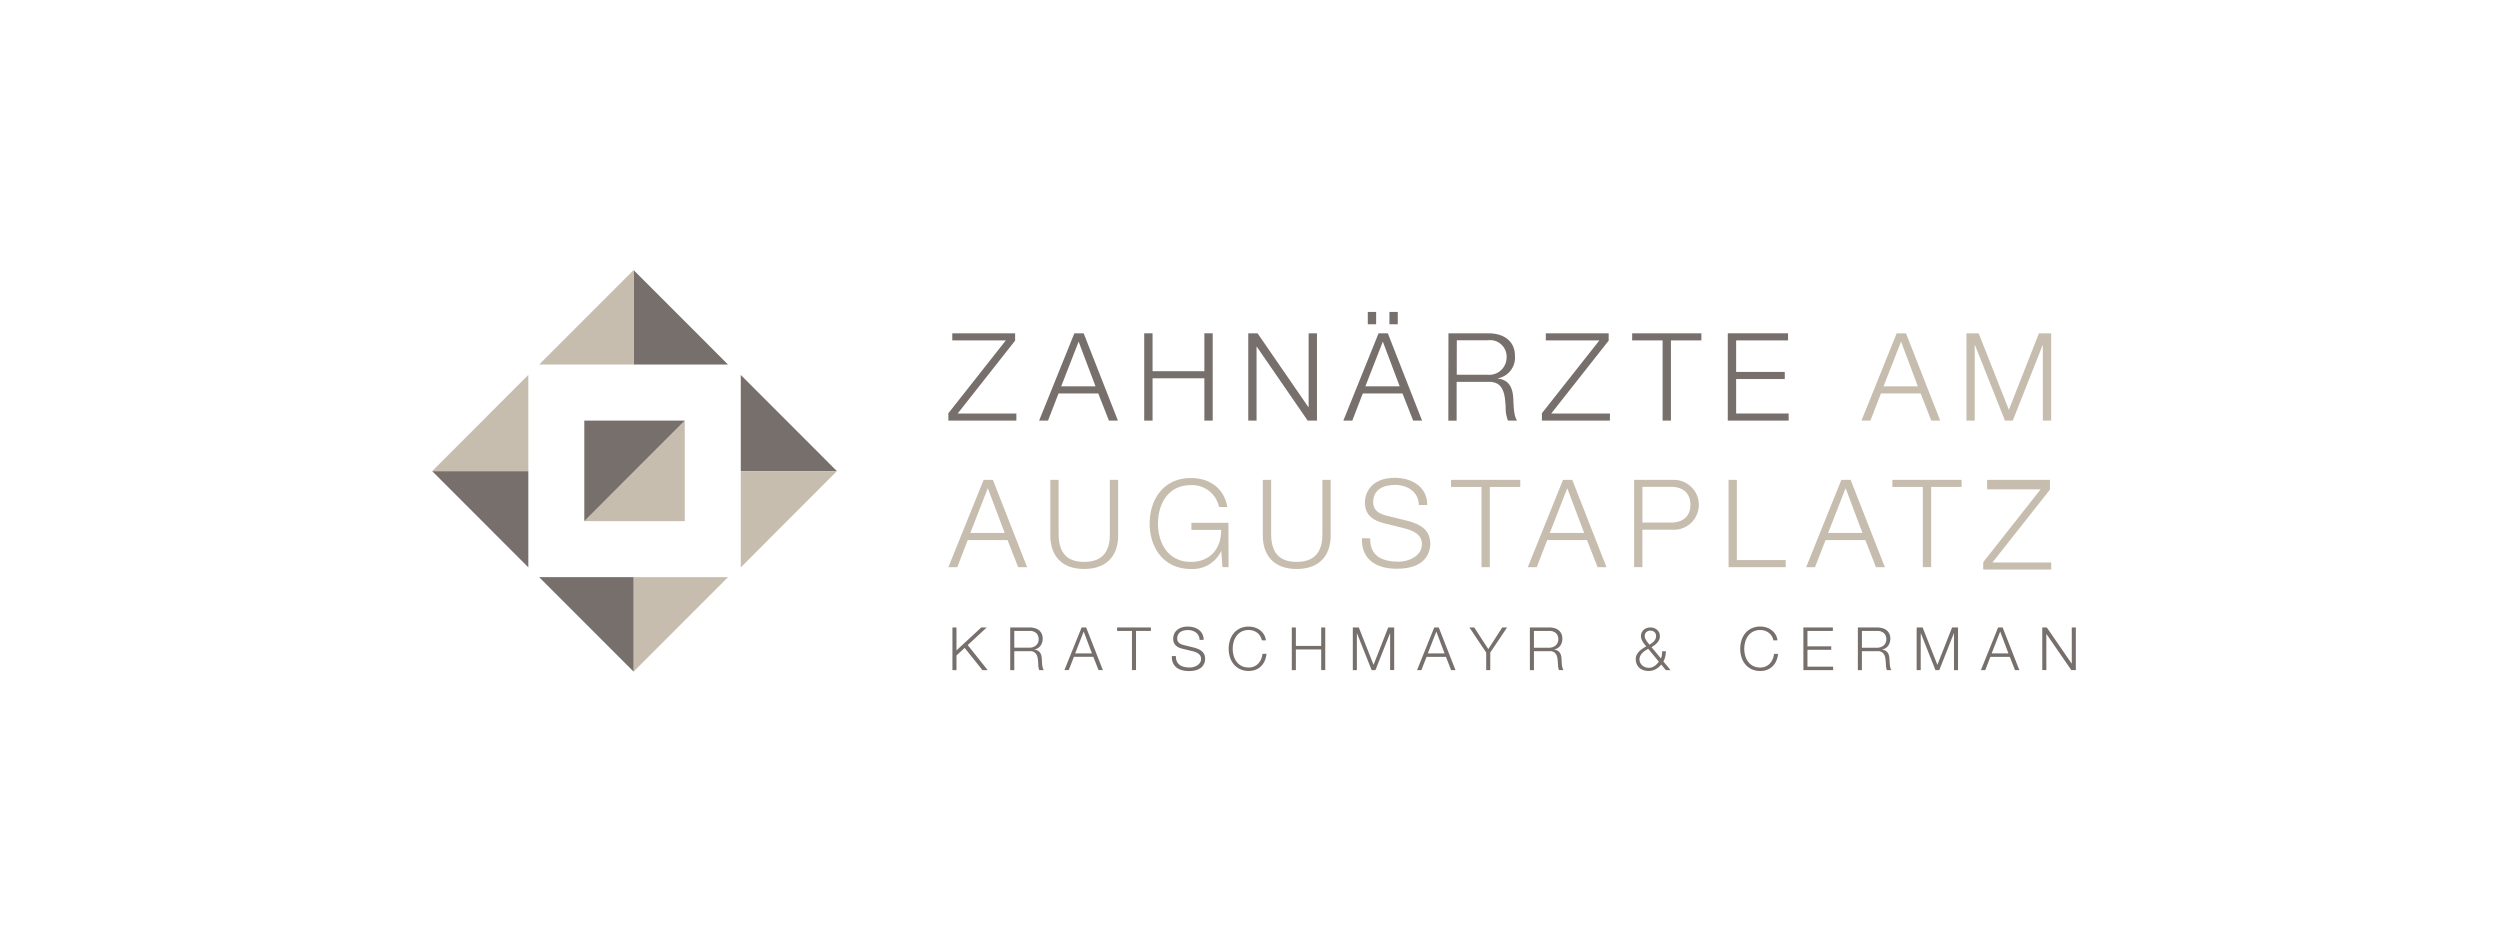 <?xml version="1.0" encoding="UTF-8"?> <svg xmlns="http://www.w3.org/2000/svg" width="366" height="139" viewBox="0 0 366 139"><g id="Zahnärzte_am_Augustaplatz-teaser" data-name="Zahnärzte am Augustaplatz-teaser" transform="translate(-392 -101)"><rect id="Rechteck_227" data-name="Rechteck 227" width="366" height="139" transform="translate(392 101)" fill="rgba(255,255,255,0)"></rect><g id="_2020_Zahnaerzte_am_Augustaplatz_Logo_4c" data-name="2020_Zahnaerzte_am_Augustaplatz_Logo_4c" transform="translate(455.268 140.542)"><path id="Pfad_3928" data-name="Pfad 3928" d="M65.765,13.83,51.94,0V13.83Z" transform="translate(-22.451)" fill="#766f6c"></path><path id="Pfad_3929" data-name="Pfad 3929" d="M53.94,38.81V53.526H39.23Z" transform="translate(-16.957 -16.776)" fill="#c7bdae"></path><path id="Pfad_3930" data-name="Pfad 3930" d="M39.23,53.526V38.81H53.94Z" transform="translate(-16.957 -16.776)" fill="#766f6c"></path><path id="Pfad_3931" data-name="Pfad 3931" d="M41.41,13.83V0L27.58,13.83Z" transform="translate(-11.921)" fill="#c7bdae"></path><path id="Pfad_3932" data-name="Pfad 3932" d="M79.58,27.03V41.116H93.655Z" transform="translate(-34.398 -11.684)" fill="#766f6c"></path><path id="Pfad_3933" data-name="Pfad 3933" d="M79.58,51.84V65.932L93.655,51.84Z" transform="translate(-34.398 -22.408)" fill="#c7bdae"></path><path id="Pfad_3934" data-name="Pfad 3934" d="M51.94,79.18V93.01L65.765,79.18Z" transform="translate(-22.451 -34.225)" fill="#c7bdae"></path><path id="Pfad_3935" data-name="Pfad 3935" d="M27.59,79.18,41.415,93.01V79.18Z" transform="translate(-11.926 -34.225)" fill="#766f6c"></path><path id="Pfad_3936" data-name="Pfad 3936" d="M14.08,51.84H0L14.08,65.926Z" transform="translate(0 -22.408)" fill="#766f6c"></path><path id="Pfad_3937" data-name="Pfad 3937" d="M14.08,27.03,0,41.116H14.08Z" transform="translate(0 -11.684)" fill="#c7bdae"></path><path id="Pfad_3938" data-name="Pfad 3938" d="M133.683,16.3h9.2v1.073l-8.408,10.668h8.59V29.08H133.11V28l8.414-10.662h-7.841Z" transform="translate(-57.537 -7.046)" fill="#766f6c"></path><path id="Pfad_3939" data-name="Pfad 3939" d="M164.9,19.2h1.363l5.013,12.78H169.96L168.4,28.006h-5.819l-1.539,3.974H159.74Zm-1.93,7.767H168l-2.475-6.552Z" transform="translate(-70.881 -9.946)" fill="#766f6c"></path><path id="Pfad_3940" data-name="Pfad 3940" d="M183.61,16.3h1.221v5.547h7.585V16.3h1.221V29.08h-1.221V22.886h-7.585V29.08H183.61Z" transform="translate(-79.365 -7.046)" fill="#766f6c"></path><path id="Pfad_3941" data-name="Pfad 3941" d="M210.44,16.3H211.8l7.443,10.81h.034V16.3H220.5V29.08h-1.363l-7.443-10.81h-.04V29.08H210.44Z" transform="translate(-90.962 -7.046)" fill="#766f6c"></path><path id="Pfad_3942" data-name="Pfad 3942" d="M243.345,16.814H244.7l5.013,12.78H248.41l-1.561-3.974h-5.814L239.5,29.594H238.19Zm-1.936,7.767h5.03l-2.47-6.552Zm.358-10.9h1.221v1.811h-1.221Zm3.168,0h1.221v1.811h-1.221Z" transform="translate(-104.791 -7.56)" fill="#766f6c"></path><path id="Pfad_3943" data-name="Pfad 3943" d="M265.277,19.2h5.854c2.112,0,3.883,1.022,3.883,3.333a3.073,3.073,0,0,1-2.492,3.253v.04c1.669.21,2.152,1.357,2.243,2.879.051.874.051,2.629.568,3.276h-1.34a4.973,4.973,0,0,1-.341-1.987c-.108-1.788-.25-3.776-2.561-3.685h-4.616v5.678H265.26Zm1.215,6.069h4.542a2.539,2.539,0,0,0,2.754-2.487,2.418,2.418,0,0,0-2.748-2.561H266.5Z" transform="translate(-116.492 -9.946)" fill="#766f6c"></path><path id="Pfad_3944" data-name="Pfad 3944" d="M286.733,16.3h9.2v1.073l-8.408,10.668h8.59V29.08H286.16V28l8.414-10.662h-7.841Z" transform="translate(-123.692 -7.046)" fill="#766f6c"></path><path id="Pfad_3945" data-name="Pfad 3945" d="M309.43,16.3h10.134v1.039h-4.457V29.08h-1.221V17.339H309.43Z" transform="translate(-133.75 -7.046)" fill="#766f6c"></path><path id="Pfad_3946" data-name="Pfad 3946" d="M334.09,16.3h8.823v1.039h-7.6v4.616h7.12v1.039h-7.12v5.047H343V29.08H334.09Z" transform="translate(-144.41 -7.046)" fill="#766f6c"></path><path id="Pfad_3947" data-name="Pfad 3947" d="M376.945,19.2h1.363l5.013,12.78H382.01l-1.556-3.974H374.64L373.1,31.98H371.79Zm-1.93,7.767h5.03l-2.458-6.552Z" transform="translate(-162.539 -9.946)" fill="#c7bdae"></path><path id="Pfad_3948" data-name="Pfad 3948" d="M395.63,16.3h1.788l4.423,11.2,4.4-11.2h1.794V29.08h-1.221V18.037h-.034L402.415,29.08h-1.147l-4.383-11.043h-.04V29.08H395.63Z" transform="translate(-171.01 -7.046)" fill="#c7bdae"></path><path id="Pfad_3949" data-name="Pfad 3949" d="M141.5,57h1.363l5.008,12.78H146.56L145,65.806h-5.819l-1.539,3.974H136.34Zm-1.942,7.761h5.025l-2.47-6.546Z" transform="translate(-60.767 -26.285)" fill="#c7bdae"></path><path id="Pfad_3950" data-name="Pfad 3950" d="M162.63,57h1.215v7.909c0,2.969,1.4,4.093,3.741,4.093s3.776-1.136,3.759-4.093V57h1.215v8.176c0,2.629-1.414,4.866-4.973,4.866s-4.956-2.237-4.956-4.866Z" transform="translate(-72.13 -26.285)" fill="#c7bdae"></path><path id="Pfad_3951" data-name="Pfad 3951" d="M199.794,69.567h-.9l-.159-2.328H198.7a4.614,4.614,0,0,1-4.423,2.595c-4.025,0-6.035-3.168-6.035-6.654s2.01-6.66,6.035-6.66c2.685,0,4.871,1.448,5.337,4.241h-1.221a4,4,0,0,0-4.116-3.2c-3.406,0-4.815,2.839-4.815,5.621s1.431,5.615,4.815,5.615c2.839,0,4.474-1.987,4.423-4.684h-4.349V63.072h5.422Z" transform="translate(-83.2 -26.077)" fill="#c7bdae"></path><path id="Pfad_3952" data-name="Pfad 3952" d="M217.42,57h1.221v7.909c0,2.969,1.4,4.093,3.736,4.093s3.781-1.136,3.764-4.093V57h1.215v8.176c0,2.629-1.414,4.866-4.979,4.866s-4.956-2.237-4.956-4.866Z" transform="translate(-95.813 -26.285)" fill="#c7bdae"></path><path id="Pfad_3953" data-name="Pfad 3953" d="M244.193,65.338c-.057,2.634,1.845,3.407,4.167,3.407,1.346,0,3.407-.732,3.407-2.595,0-1.448-1.448-2.021-2.629-2.305l-2.839-.7c-1.5-.375-2.884-1.1-2.884-3.077,0-1.255.806-3.6,4.406-3.6,2.521,0,4.741,1.357,4.724,3.974h-1.221c-.068-1.953-1.7-2.935-3.486-2.935-1.664,0-3.208.642-3.208,2.538,0,1.2.9,1.7,1.936,1.953l3.117.772c1.805.483,3.31,1.266,3.31,3.361,0,.88-.358,3.651-4.888,3.651-3.026,0-5.246-1.357-5.11-4.474Z" transform="translate(-106.866 -26.056)" fill="#c7bdae"></path><path id="Pfad_3954" data-name="Pfad 3954" d="M262.73,54.09h10.134v1.039h-4.457V66.87h-1.221V55.129H262.73Z" transform="translate(-113.564 -23.38)" fill="#c7bdae"></path><path id="Pfad_3955" data-name="Pfad 3955" d="M290.905,57h1.357l5.013,12.78H295.97l-1.556-3.974h-5.819l-1.539,3.974H285.75Zm-1.936,7.767H294l-2.47-6.546Z" transform="translate(-125.349 -26.285)" fill="#c7bdae"></path><path id="Pfad_3956" data-name="Pfad 3956" d="M313.16,57h5.677a3.653,3.653,0,1,1,0,7.3h-4.457v5.473H313.16Zm1.221,6.245h4.184c1.7,0,2.839-.863,2.839-2.617s-1.164-2.612-2.839-2.612h-4.184Z" transform="translate(-137.197 -26.285)" fill="#c7bdae"></path><path id="Pfad_3957" data-name="Pfad 3957" d="M334.29,54.09H335.5V65.831h7.159V66.87H334.29Z" transform="translate(-144.496 -23.38)" fill="#c7bdae"></path><path id="Pfad_3958" data-name="Pfad 3958" d="M362.675,57h1.363l5.013,12.78h-1.306l-1.556-3.974h-5.825l-1.539,3.974H357.52Zm-1.936,7.767h5.03l-2.47-6.552Z" transform="translate(-156.371 -26.285)" fill="#c7bdae"></path><path id="Pfad_3959" data-name="Pfad 3959" d="M376.53,54.09h10.134v1.039h-4.457V66.87h-1.221V55.129H376.53Z" transform="translate(-162.754 -23.38)" fill="#c7bdae"></path><path id="Pfad_3960" data-name="Pfad 3960" d="M400.523,54.09h9.2v1.425l-8.414,10.668h8.6v1.033H399.95V66.143l8.408-10.668h-7.835Z" transform="translate(-172.878 -23.38)" fill="#c7bdae"></path><path id="Pfad_4006" data-name="Pfad 4006" d="M1.109-11.1H1.7v3.357L5.332-11.1h.8L3.347-8.516l2.92,3.663H5.5L2.9-8.105,1.7-6.995v2.142H1.109Zm9.054,2.964h2.221a1.6,1.6,0,0,0,.516-.083,1.285,1.285,0,0,0,.428-.24,1.177,1.177,0,0,0,.293-.38,1.148,1.148,0,0,0,.109-.511,1.22,1.22,0,0,0-.337-.909,1.383,1.383,0,0,0-1.01-.332H10.162ZM9.568-11.1h2.859a2.71,2.71,0,0,1,.73.1,1.763,1.763,0,0,1,.6.293,1.41,1.41,0,0,1,.411.507,1.633,1.633,0,0,1,.153.73,1.753,1.753,0,0,1-.306,1.032,1.4,1.4,0,0,1-.909.56v.017a1.385,1.385,0,0,1,.507.162,1.019,1.019,0,0,1,.328.3,1.241,1.241,0,0,1,.184.424,3.1,3.1,0,0,1,.074.52q.009.157.017.385t.035.459a2.835,2.835,0,0,0,.083.437.836.836,0,0,0,.153.319h-.656a.764.764,0,0,1-.083-.214,2.458,2.458,0,0,1-.048-.262q-.017-.136-.022-.267t-.013-.227q-.017-.324-.057-.656a1.812,1.812,0,0,0-.166-.59,1.032,1.032,0,0,0-.367-.415,1.108,1.108,0,0,0-.66-.14H10.162v2.772H9.568ZM19.076-7.3h2.457l-1.207-3.2ZM20.02-11.1h.664l2.448,6.243h-.638l-.761-1.941H18.892l-.752,1.941H17.5Zm5.194,0h4.949v.507H27.986v5.736h-.595v-5.736H25.214Zm8.608,4.188a1.757,1.757,0,0,0,.149.8,1.319,1.319,0,0,0,.433.516,1.8,1.8,0,0,0,.651.275,3.723,3.723,0,0,0,.8.083,2.275,2.275,0,0,0,.533-.07,1.857,1.857,0,0,0,.538-.223,1.372,1.372,0,0,0,.415-.393,1,1,0,0,0,.166-.581.852.852,0,0,0-.118-.455,1.079,1.079,0,0,0-.306-.324,1.8,1.8,0,0,0-.415-.214,4.064,4.064,0,0,0-.446-.136l-1.39-.341A3.809,3.809,0,0,1,34.3-8.14a1.521,1.521,0,0,1-.446-.28,1.329,1.329,0,0,1-.31-.428,1.465,1.465,0,0,1-.118-.621A1.981,1.981,0,0,1,33.516-10a1.482,1.482,0,0,1,.328-.577,1.91,1.91,0,0,1,.66-.459,2.646,2.646,0,0,1,1.075-.188,3.138,3.138,0,0,1,.883.122,2.223,2.223,0,0,1,.739.367,1.754,1.754,0,0,1,.5.608,1.845,1.845,0,0,1,.184.844h-.595a1.487,1.487,0,0,0-.157-.625,1.326,1.326,0,0,0-.376-.446,1.7,1.7,0,0,0-.538-.271,2.165,2.165,0,0,0-.634-.092,2.617,2.617,0,0,0-.59.066,1.478,1.478,0,0,0-.5.21,1.086,1.086,0,0,0-.345.38,1.193,1.193,0,0,0-.131.586.9.9,0,0,0,.074.38.761.761,0,0,0,.205.271,1.245,1.245,0,0,0,.3.184,2.034,2.034,0,0,0,.363.118l1.521.376a4.374,4.374,0,0,1,.625.214,2.069,2.069,0,0,1,.516.315,1.329,1.329,0,0,1,.35.459,1.539,1.539,0,0,1,.127.656,2.373,2.373,0,0,1-.022.28,1.411,1.411,0,0,1-.1.372,1.851,1.851,0,0,1-.236.4,1.545,1.545,0,0,1-.42.367,2.344,2.344,0,0,1-.66.267,3.857,3.857,0,0,1-.944.1A3.934,3.934,0,0,1,34.7-4.848a2.163,2.163,0,0,1-.8-.393,1.743,1.743,0,0,1-.511-.682,2.208,2.208,0,0,1-.153-.984Zm12.586-2.3a2,2,0,0,0-.258-.643,1.757,1.757,0,0,0-.437-.477,1.948,1.948,0,0,0-.568-.293,2.1,2.1,0,0,0-.651-.1,2.252,2.252,0,0,0-1.067.236,2.113,2.113,0,0,0-.73.625,2.688,2.688,0,0,0-.42.883,3.768,3.768,0,0,0-.136,1,3.752,3.752,0,0,0,.136,1.005,2.693,2.693,0,0,0,.42.879,2.113,2.113,0,0,0,.73.625,2.252,2.252,0,0,0,1.067.236,1.905,1.905,0,0,0,.783-.157,1.851,1.851,0,0,0,.608-.428,2.2,2.2,0,0,0,.411-.634,2.642,2.642,0,0,0,.2-.783h.595a3.369,3.369,0,0,1-.271,1.04,2.611,2.611,0,0,1-.542.791,2.271,2.271,0,0,1-.783.5,2.745,2.745,0,0,1-1,.175,2.946,2.946,0,0,1-1.29-.267,2.653,2.653,0,0,1-.922-.717,3.071,3.071,0,0,1-.551-1.04,4.111,4.111,0,0,1-.184-1.228A4.111,4.111,0,0,1,41.73-9.2a3.071,3.071,0,0,1,.551-1.04,2.653,2.653,0,0,1,.922-.717,2.946,2.946,0,0,1,1.29-.267,2.928,2.928,0,0,1,.87.131,2.519,2.519,0,0,1,.769.389,2.267,2.267,0,0,1,.577.634A2.132,2.132,0,0,1,47-9.207ZM50.792-11.1h.595v2.71h3.707V-11.1h.595v6.243h-.595V-7.878H51.387v3.025h-.595Zm8.931,0H60.6l2.16,5.473L64.908-11.1h.874v6.243h-.595v-5.395h-.017L63.037-4.853h-.56l-2.142-5.395h-.017v5.395h-.595ZM70.7-7.3h2.457l-1.207-3.2Zm.944-3.795h.664l2.448,6.243h-.638l-.761-1.941H70.517l-.752,1.941h-.638Zm7.607,3.672L76.795-11.1H77.5L79.558-7.93,81.6-11.1h.708L79.846-7.423v2.571h-.595Zm6.99-.708h2.221a1.6,1.6,0,0,0,.516-.083,1.285,1.285,0,0,0,.428-.24,1.177,1.177,0,0,0,.293-.38,1.148,1.148,0,0,0,.109-.511,1.22,1.22,0,0,0-.337-.909,1.383,1.383,0,0,0-1.01-.332H86.242ZM85.647-11.1h2.859a2.71,2.71,0,0,1,.73.1,1.763,1.763,0,0,1,.6.293,1.41,1.41,0,0,1,.411.507,1.633,1.633,0,0,1,.153.73A1.753,1.753,0,0,1,90.1-8.437a1.4,1.4,0,0,1-.909.56v.017A1.385,1.385,0,0,1,89.7-7.7a1.019,1.019,0,0,1,.328.3,1.24,1.24,0,0,1,.184.424,3.1,3.1,0,0,1,.074.52q.009.157.017.385t.035.459a2.836,2.836,0,0,0,.083.437.836.836,0,0,0,.153.319h-.656a.764.764,0,0,1-.083-.214,2.46,2.46,0,0,1-.048-.262q-.017-.136-.022-.267t-.013-.227q-.017-.324-.057-.656a1.812,1.812,0,0,0-.166-.59,1.032,1.032,0,0,0-.367-.415,1.108,1.108,0,0,0-.66-.14H86.242v2.772h-.595Zm17.644.463a.882.882,0,0,0-.586.205.738.738,0,0,0-.245.6.882.882,0,0,0,.07.337,2.017,2.017,0,0,0,.175.332q.1.162.227.315t.227.275q.166-.1.337-.227a2,2,0,0,0,.31-.275,1.34,1.34,0,0,0,.227-.341.973.973,0,0,0,.087-.415.738.738,0,0,0-.245-.6A.882.882,0,0,0,103.291-10.632Zm1.583,4.966a2.661,2.661,0,0,1-.813.686,2.1,2.1,0,0,1-1.023.258,2.378,2.378,0,0,1-.748-.114,1.7,1.7,0,0,1-.6-.337,1.557,1.557,0,0,1-.4-.551,1.839,1.839,0,0,1-.144-.748,1.349,1.349,0,0,1,.14-.612,2,2,0,0,1,.363-.507A3.216,3.216,0,0,1,102.146-8a5.922,5.922,0,0,1,.533-.324l-.267-.337a3.194,3.194,0,0,1-.245-.354,2.329,2.329,0,0,1-.184-.385,1.226,1.226,0,0,1-.074-.428,1.2,1.2,0,0,1,.109-.52,1.218,1.218,0,0,1,.3-.4,1.366,1.366,0,0,1,.437-.258,1.543,1.543,0,0,1,.538-.092,1.543,1.543,0,0,1,.538.092,1.366,1.366,0,0,1,.437.258,1.218,1.218,0,0,1,.3.4,1.2,1.2,0,0,1,.109.52,1.278,1.278,0,0,1-.1.525,1.656,1.656,0,0,1-.275.428,2.523,2.523,0,0,1-.389.354q-.219.162-.455.31l1.364,1.644a1.536,1.536,0,0,0,.149-.459,4.081,4.081,0,0,0,.035-.59h.551a4.015,4.015,0,0,1-.074.678,2.705,2.705,0,0,1-.293.818l1.049,1.268h-.691Zm-1.9-2.3q-.227.122-.455.271a2.323,2.323,0,0,0-.411.341,1.689,1.689,0,0,0-.3.424,1.146,1.146,0,0,0-.114.511,1.091,1.091,0,0,0,.114.5,1.307,1.307,0,0,0,.3.389,1.314,1.314,0,0,0,.433.254,1.5,1.5,0,0,0,.507.087,1.444,1.444,0,0,0,.844-.258,2.52,2.52,0,0,0,.634-.634ZM121.3-9.207a2,2,0,0,0-.258-.643,1.757,1.757,0,0,0-.437-.477,1.948,1.948,0,0,0-.568-.293,2.1,2.1,0,0,0-.651-.1,2.252,2.252,0,0,0-1.067.236,2.113,2.113,0,0,0-.73.625,2.688,2.688,0,0,0-.42.883,3.768,3.768,0,0,0-.136,1,3.752,3.752,0,0,0,.136,1.005,2.694,2.694,0,0,0,.42.879,2.113,2.113,0,0,0,.73.625,2.252,2.252,0,0,0,1.067.236,1.906,1.906,0,0,0,.783-.157,1.851,1.851,0,0,0,.608-.428,2.2,2.2,0,0,0,.411-.634,2.642,2.642,0,0,0,.2-.783h.595a3.369,3.369,0,0,1-.271,1.04,2.611,2.611,0,0,1-.542.791,2.27,2.27,0,0,1-.783.5,2.745,2.745,0,0,1-1,.175,2.947,2.947,0,0,1-1.29-.267,2.653,2.653,0,0,1-.922-.717,3.071,3.071,0,0,1-.551-1.04,4.111,4.111,0,0,1-.184-1.228,4.112,4.112,0,0,1,.184-1.228,3.071,3.071,0,0,1,.551-1.04,2.653,2.653,0,0,1,.922-.717,2.947,2.947,0,0,1,1.29-.267,2.928,2.928,0,0,1,.87.131,2.519,2.519,0,0,1,.769.389,2.267,2.267,0,0,1,.577.634,2.132,2.132,0,0,1,.293.866Zm4.385-1.889H130v.507h-3.716v2.256h3.48v.507h-3.48V-5.36h3.76v.507h-4.354Zm8.573,2.964h2.221A1.6,1.6,0,0,0,137-8.215a1.285,1.285,0,0,0,.428-.24,1.178,1.178,0,0,0,.293-.38,1.148,1.148,0,0,0,.109-.511,1.22,1.22,0,0,0-.337-.909,1.383,1.383,0,0,0-1.01-.332h-2.221Zm-.595-2.964h2.859a2.71,2.71,0,0,1,.73.1,1.763,1.763,0,0,1,.6.293,1.41,1.41,0,0,1,.411.507,1.633,1.633,0,0,1,.153.73,1.753,1.753,0,0,1-.306,1.032,1.4,1.4,0,0,1-.909.56v.017a1.385,1.385,0,0,1,.507.162,1.019,1.019,0,0,1,.328.3,1.241,1.241,0,0,1,.184.424,3.1,3.1,0,0,1,.074.52q.009.157.018.385t.035.459a2.833,2.833,0,0,0,.083.437.836.836,0,0,0,.153.319h-.656a.764.764,0,0,1-.083-.214,2.454,2.454,0,0,1-.048-.262q-.017-.136-.022-.267t-.013-.227q-.018-.324-.057-.656a1.812,1.812,0,0,0-.166-.59,1.031,1.031,0,0,0-.367-.415,1.108,1.108,0,0,0-.66-.14h-2.256v2.772h-.595Zm8.608,0h.874l2.16,5.473,2.151-5.473h.874v6.243h-.595v-5.395h-.017l-2.133,5.395h-.56l-2.142-5.395h-.017v5.395h-.595ZM153.25-7.3h2.457L154.5-10.5Zm.944-3.795h.664l2.448,6.243h-.638l-.761-1.941h-2.842l-.752,1.941h-.638Zm6.466,0h.665l3.637,5.281h.018V-11.1h.595v6.243h-.665l-3.637-5.281h-.017v5.281h-.595Z" transform="translate(75.06 63.416)" fill="#766f6c"></path></g></g></svg> 